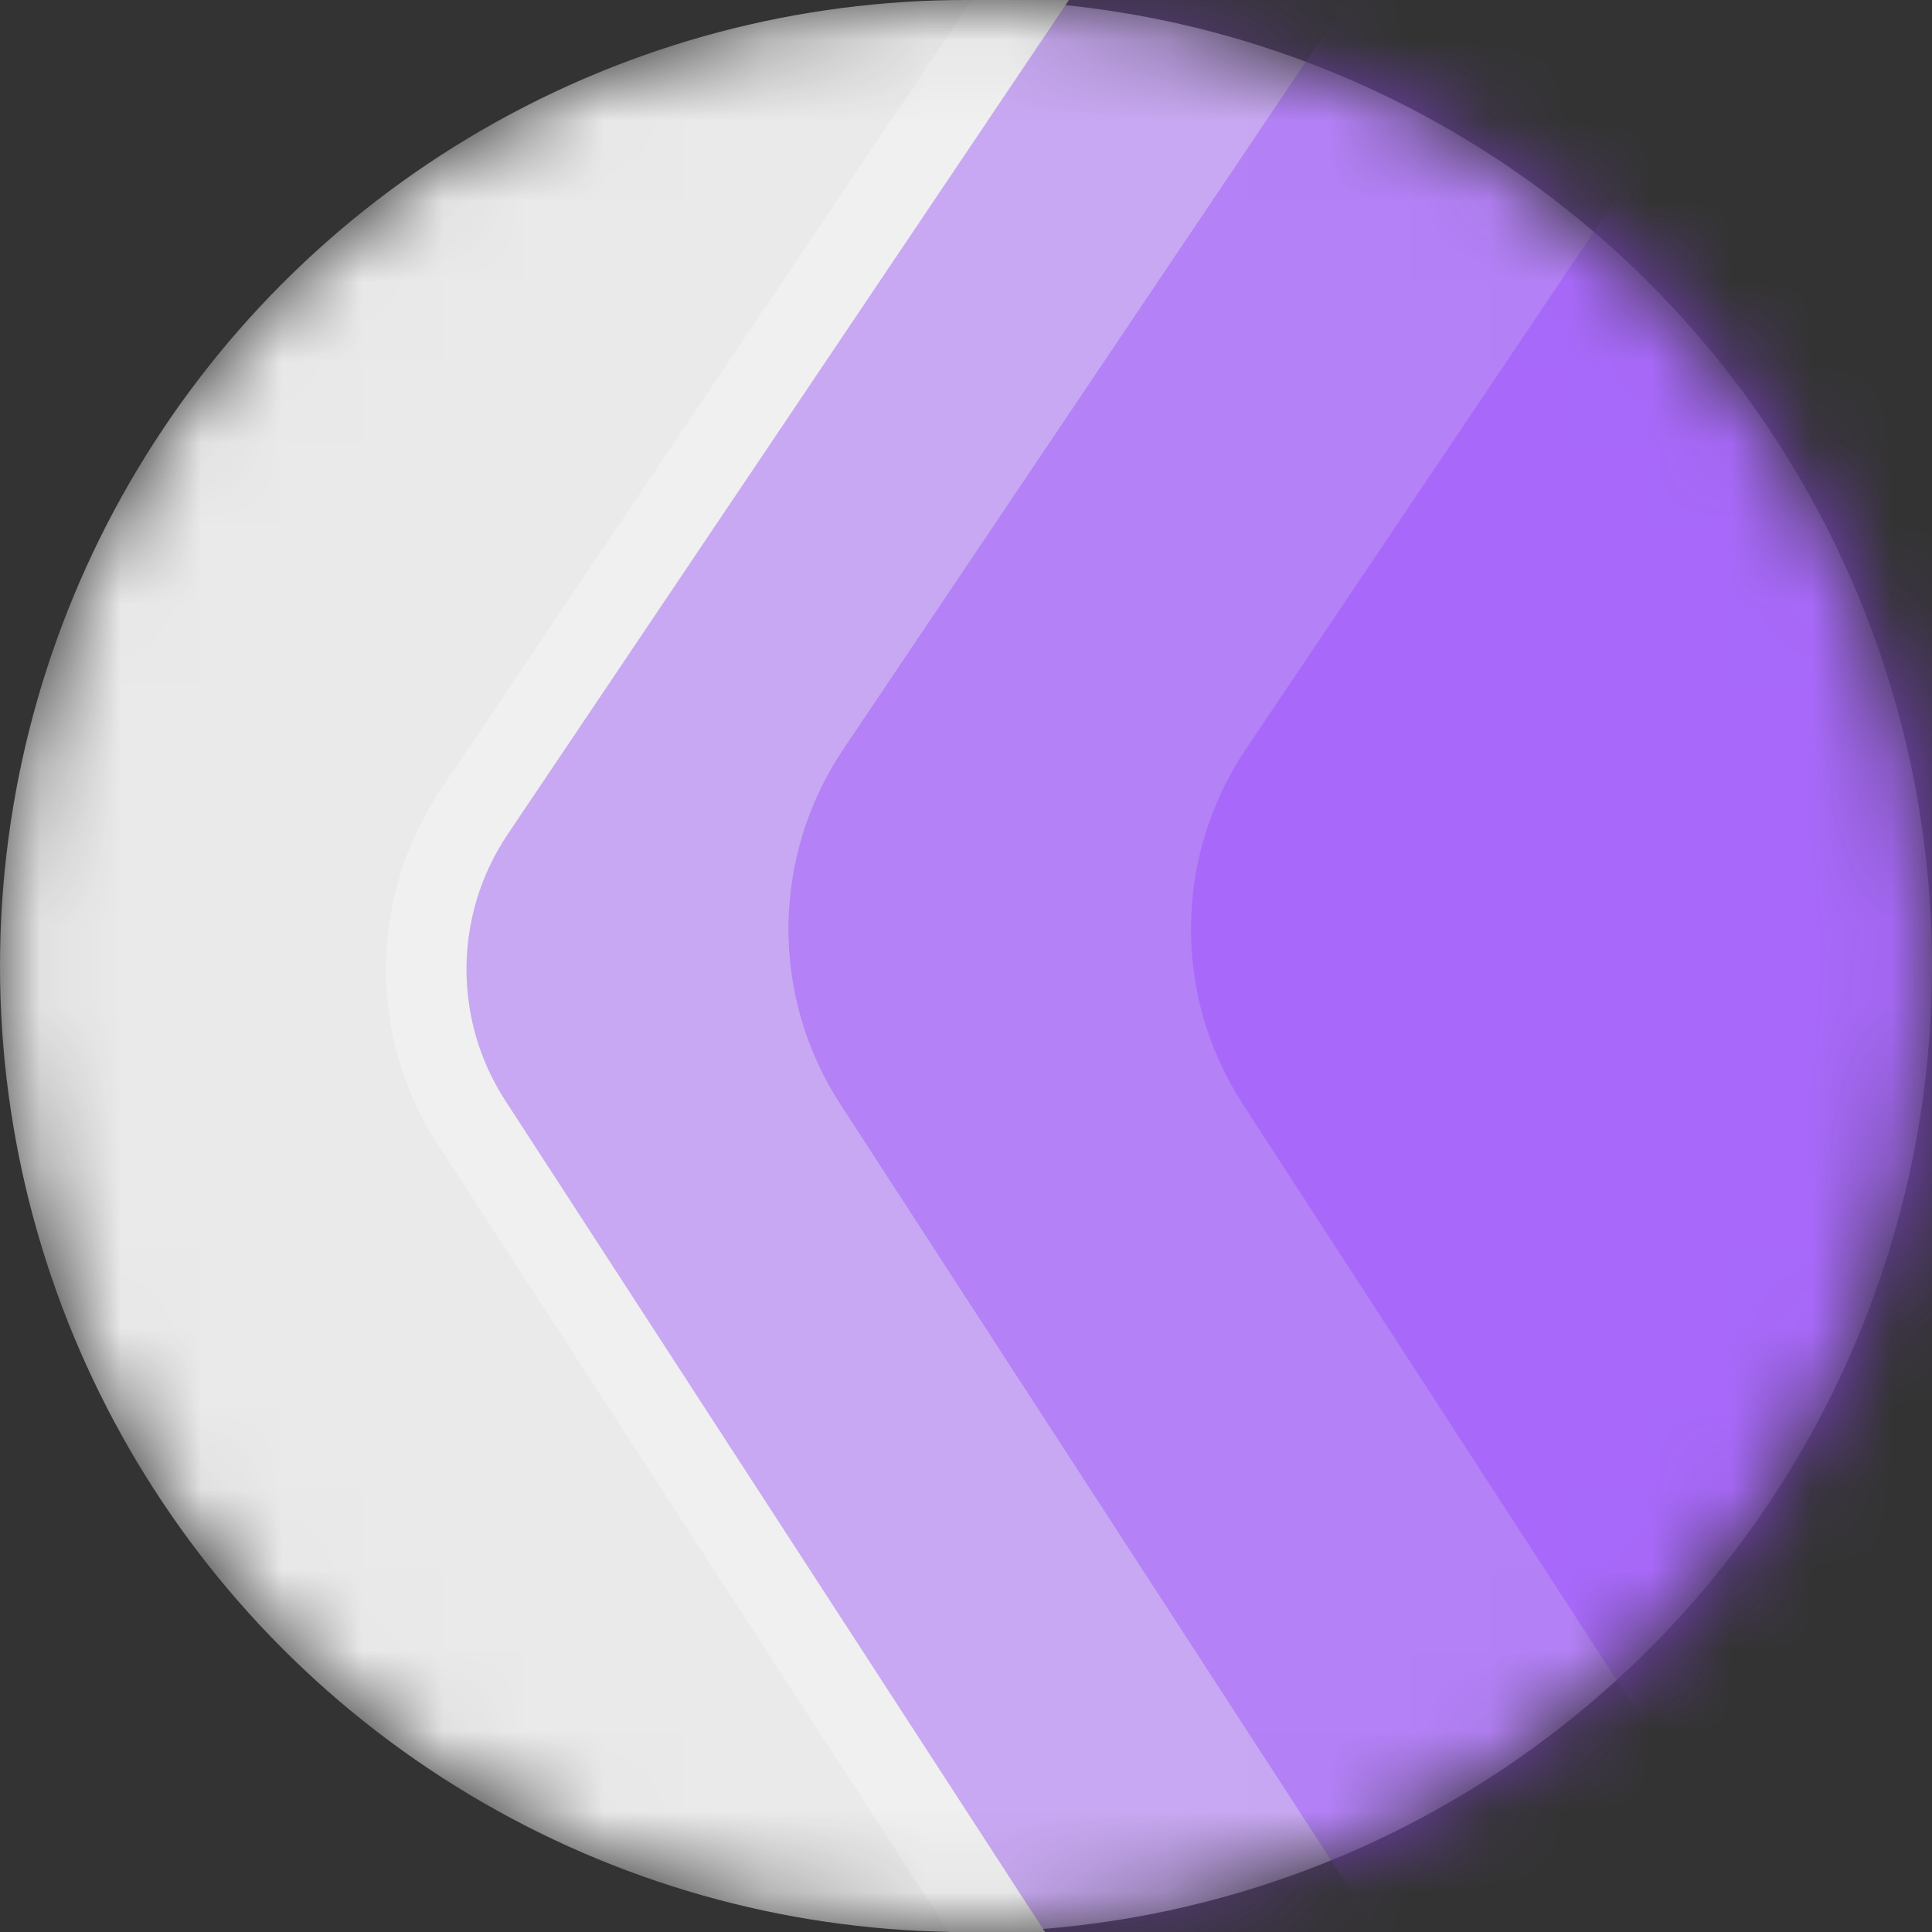 <?xml version="1.0" encoding="utf-8"?>
<svg xmlns="http://www.w3.org/2000/svg" fill="none" height="100%" overflow="visible" preserveAspectRatio="none" style="display: block;" viewBox="0 0 24 24" width="100%">
<rect x="0" y="0" width="24" height="24" fill="#333333" stroke="none"/>
<g id="Mask group">
<mask height="24" id="mask0_0_404" maskUnits="userSpaceOnUse" style="mask-type:alpha" width="24" x="0" y="0">
<circle cx="12" cy="12" fill="#F39090" id="Ellipse 32" r="12"/>
</mask>
<g mask="url(#mask0_0_404)">
<circle cx="12" cy="12" fill="#EAEAEA" id="Ellipse 33" r="12"/>
<g id="Rectangle 55">
</g>
<path d="M24.63 -15H106.5C108.433 -15 110 -13.433 110 -11.5V36.5C110 38.433 108.433 40 106.5 40H24.672C23.487 40 22.382 39.4 21.736 38.405L5.858 13.945C5.095 12.769 5.108 11.25 5.891 10.086L21.726 -13.454C22.376 -14.421 23.465 -15 24.63 -15Z" fill="#9747FF" fill-opacity="0.4" id="Rectangle 57" stroke="#F0F0F0"/>
<path d="M26.311 -14.233C27.054 -15.338 28.299 -16 29.63 -16H111.5C113.709 -16 115.5 -14.209 115.5 -12V36C115.5 38.209 113.709 40 111.5 40H29.672C28.318 40 27.055 39.314 26.317 38.178L10.439 13.717C9.566 12.373 9.581 10.637 10.476 9.307L26.311 -14.233Z" fill="#9747FF" fill-opacity="0.4" id="Rectangle 54"/>
<path d="M32.5 -16H120.5V40H32.5L15.439 13.717C14.566 12.373 14.581 10.637 15.476 9.307L32.5 -16Z" fill="#9747FF" fill-opacity="0.4" id="Rectangle 56"/>
<g id="Line 60">
</g>
</g>
</g>
</svg>